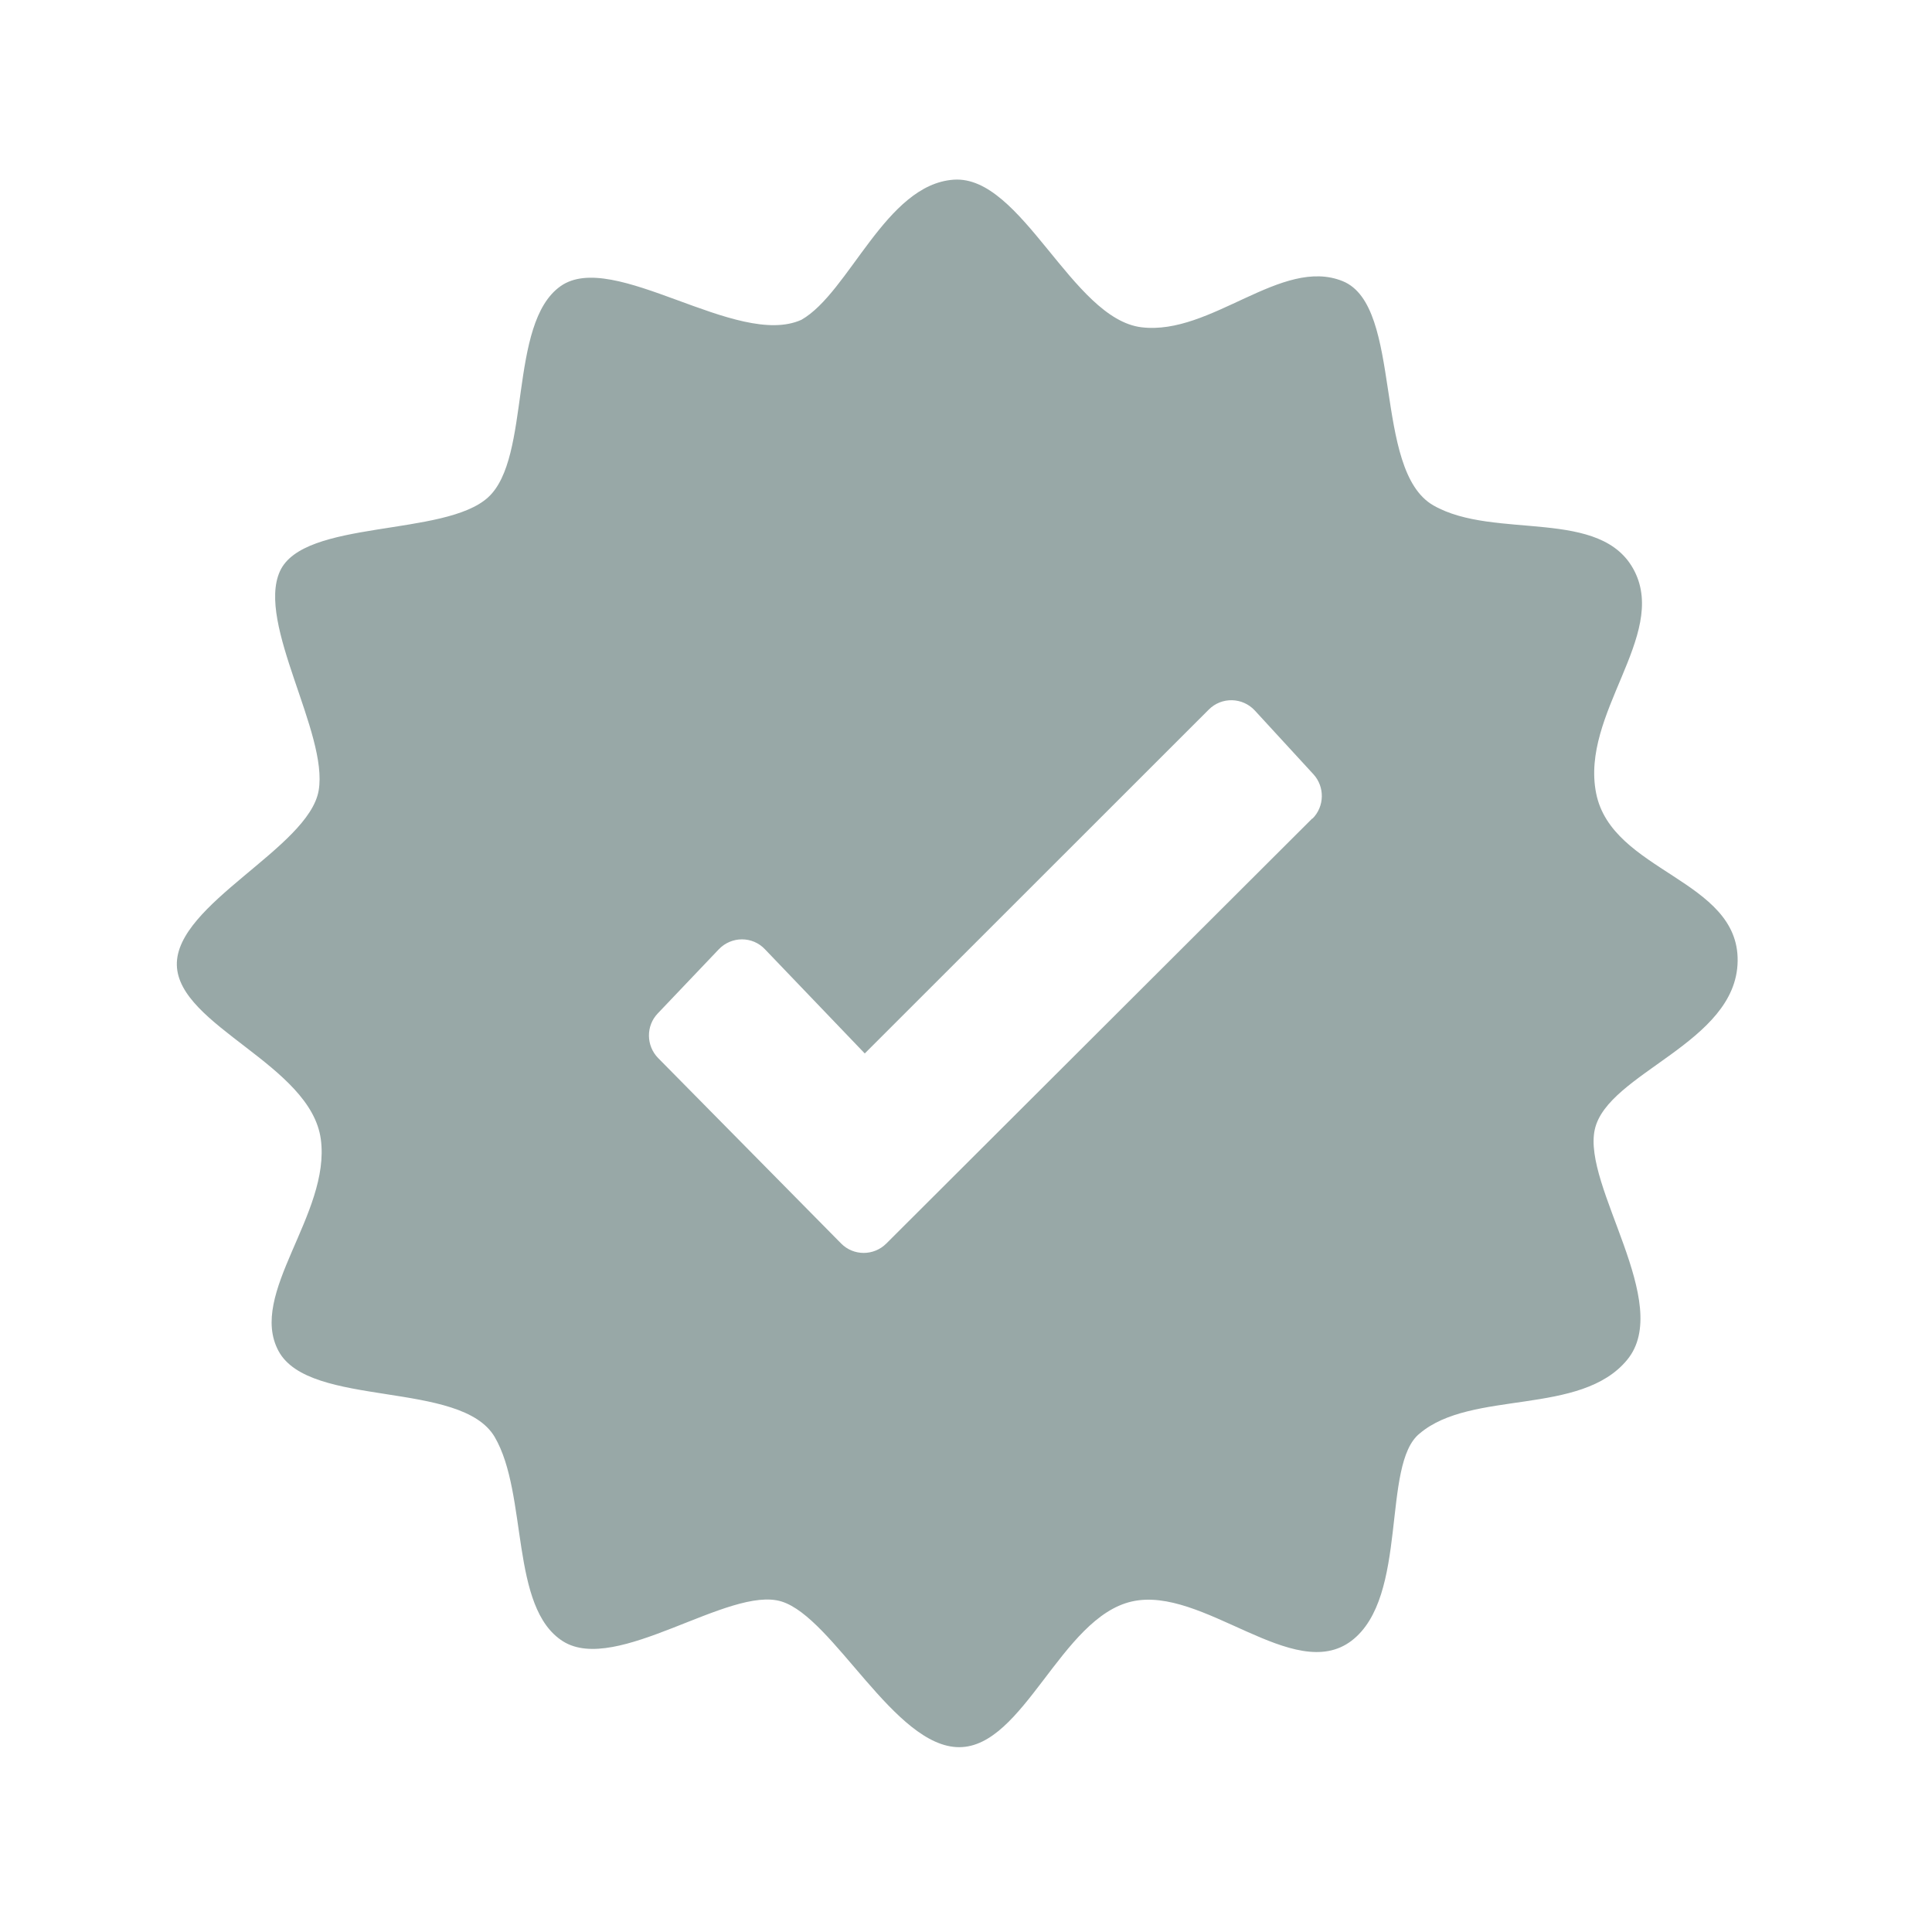 <?xml version="1.0" encoding="UTF-8"?>
<svg id="Layer_3" data-name="Layer 3" xmlns="http://www.w3.org/2000/svg" viewBox="0 0 150 150">
  <defs>
    <style>
      .cls-1 {
        fill: #98a8a7;
        stroke-width: 0px;
      }
    </style>
  </defs>
  <path class="cls-1" d="M134.91,74.62c.1-6.36-9.79-6.91-10.99-13.05-1.21-6.14,5.52-12.18,2.99-17.21-2.53-5.03-10.85-2.39-15.62-5.12-4.77-2.73-2.29-15.47-7.04-17.41-4.75-1.93-10.22,4.23-15.62,3.58-5.4-.65-9.3-11.82-14.58-11.46-5.28.36-8.11,8.76-11.83,10.88-5.01,2.25-14.61-5.51-18.7-2.61-4.1,2.9-2.24,13.3-5.62,16.39-3.37,3.09-14.34,1.69-16.17,5.75-1.83,4.06,3.78,12.57,3.01,17.02-.77,4.45-11.11,8.8-11.01,13.54.1,4.74,10.41,7.74,11.18,13.54.77,5.8-5.69,11.99-3.28,16.44,2.41,4.45,14.17,2.22,16.78,6.67,2.6,4.45,1.16,13.25,5.3,15.86,4.15,2.61,12.92-4.35,16.97-3.09,4.05,1.26,8.77,11.31,13.79,11.31s7.91-10.06,13.4-11.31c5.5-1.26,12.58,6.45,17.06,3.05,4.48-3.41,2.29-13.71,5.3-16.1,4.03-3.41,12.49-1.33,16.1-5.71,3.62-4.38-3.49-13.49-2.51-17.89s10.99-6.7,11.09-13.05ZM101.89,63.54l-33.08,33.01c-.97.97-2.55.97-3.51-.01l-14.2-14.39c-.94-.96-.96-2.5-.03-3.47l4.74-4.98c.98-1.02,2.61-1.03,3.58,0l7.75,8.09,26.71-26.7c1-1,2.62-.96,3.58.08l4.54,4.94c.9.98.87,2.51-.07,3.45Z"/>
</svg>